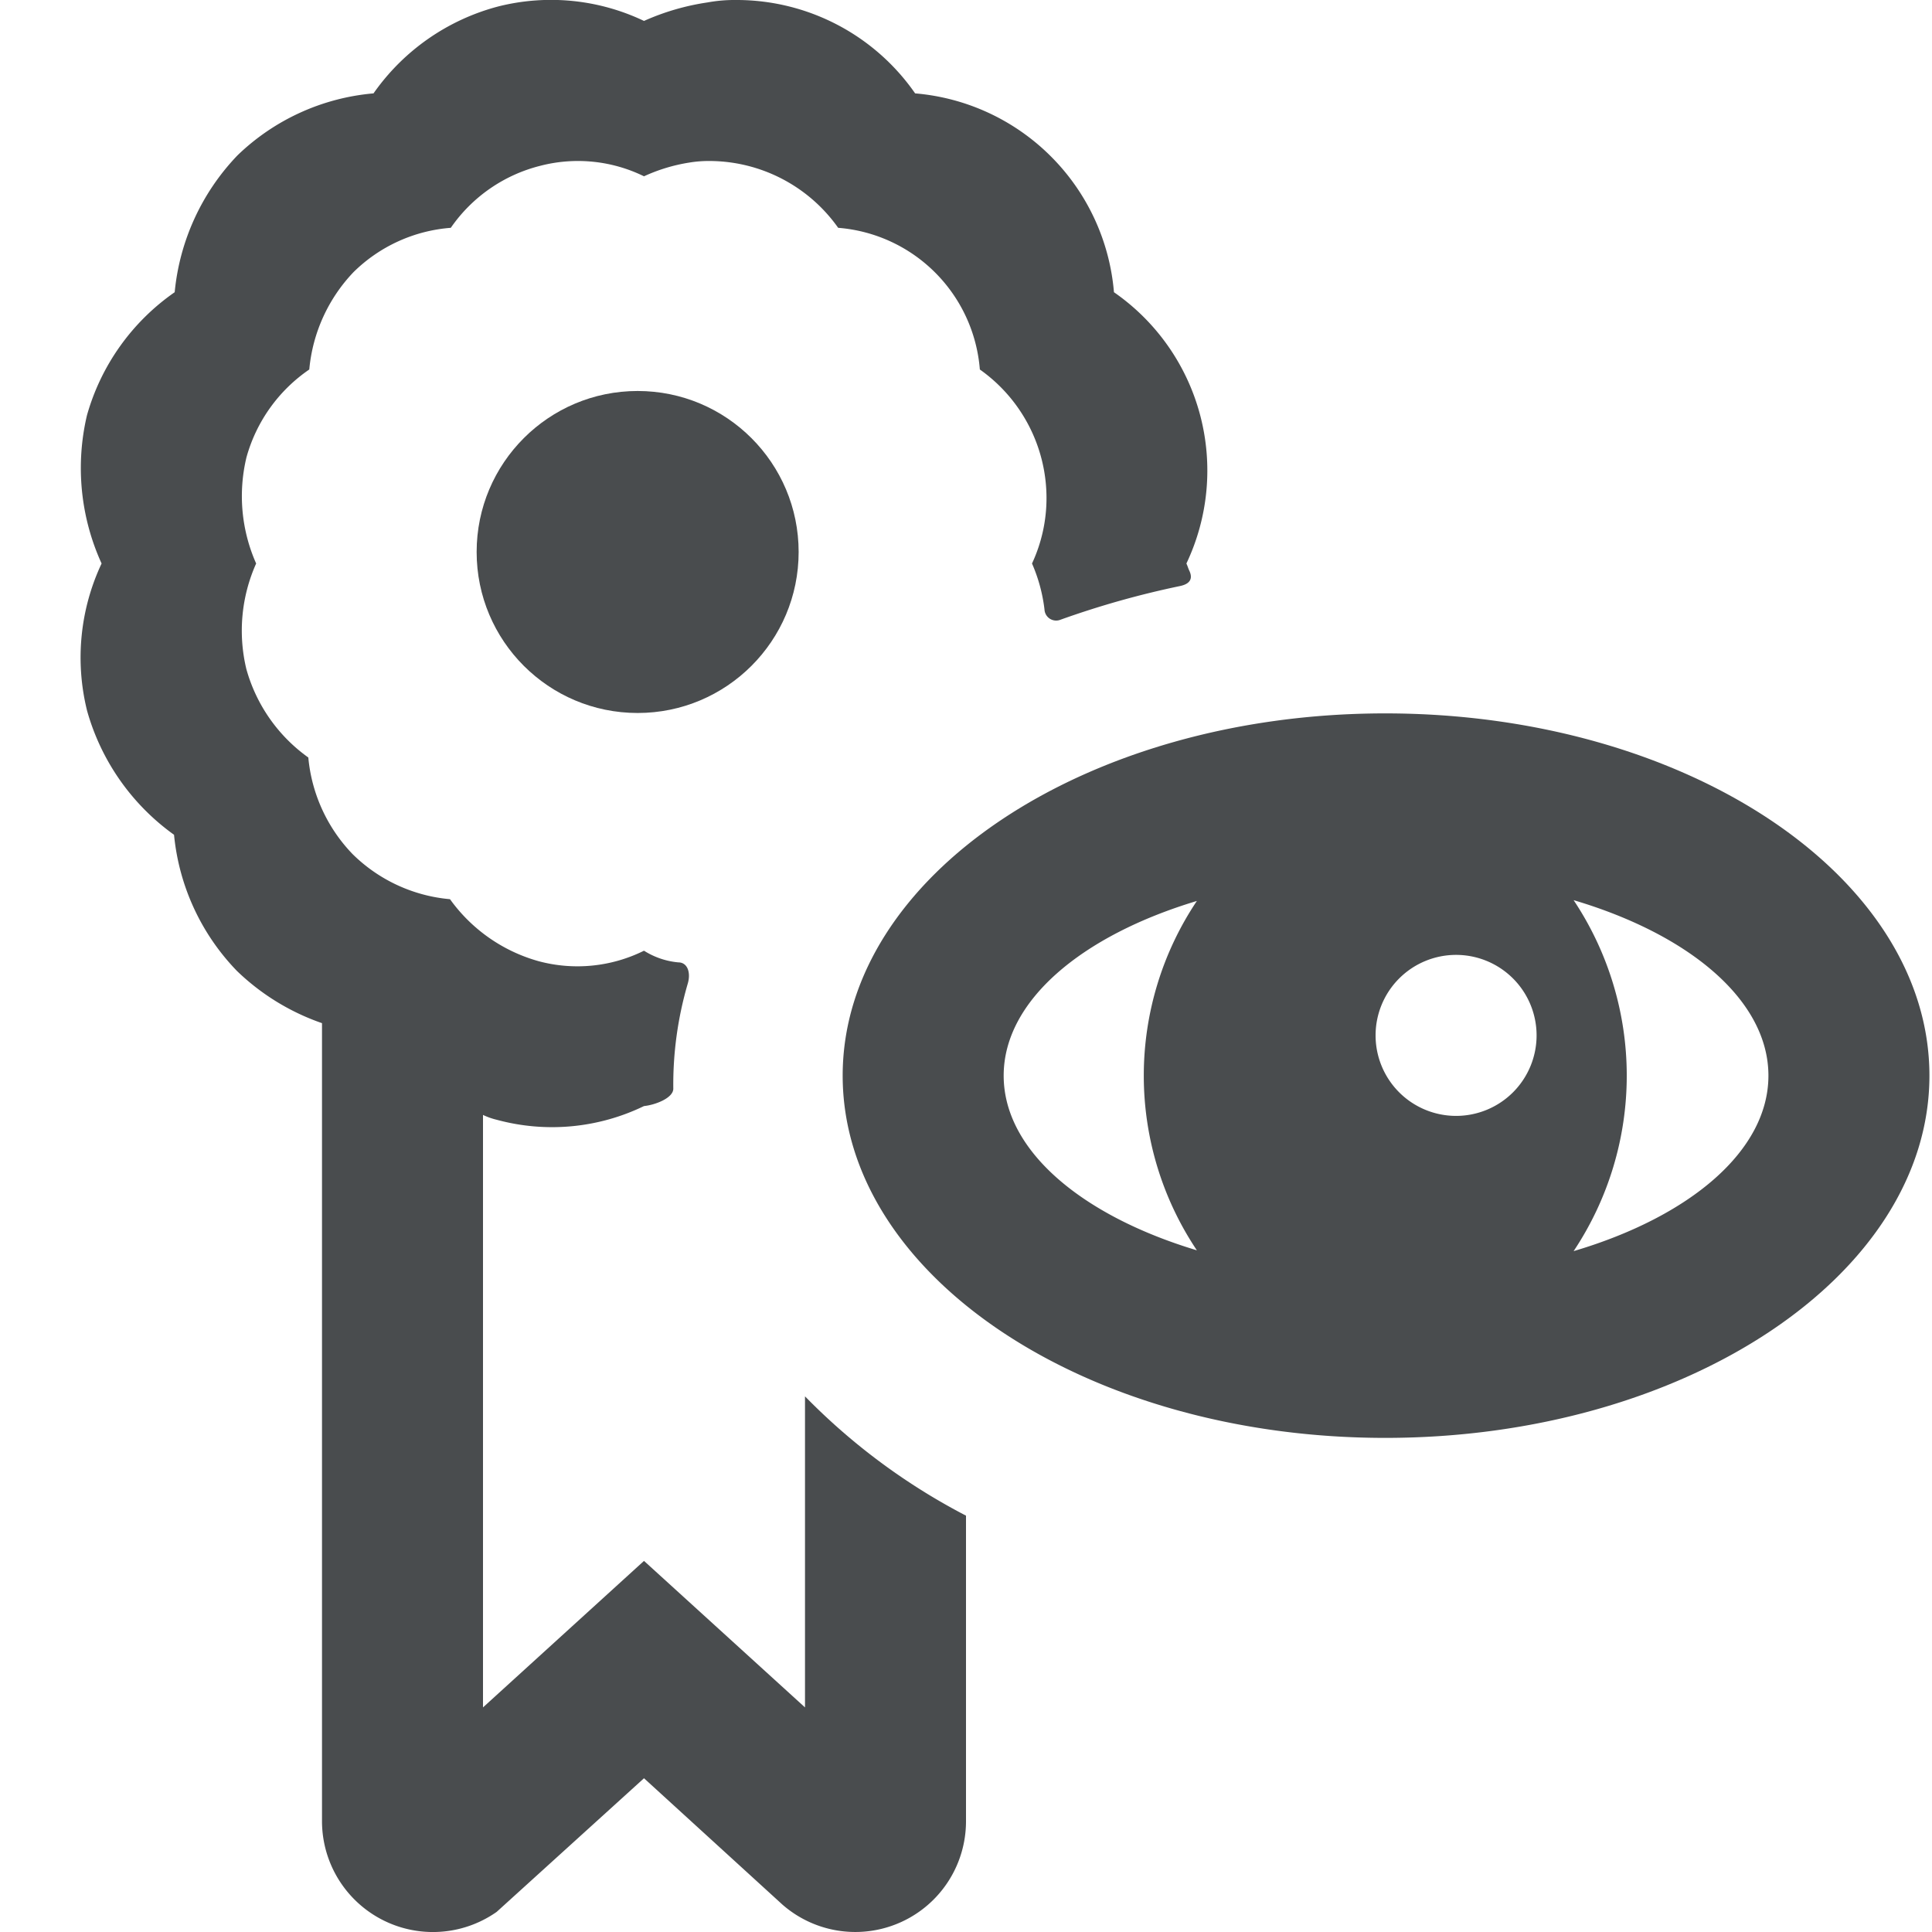 <?xml version="1.0" encoding="utf-8"?>
<svg width="800px" height="800px" viewBox="0 0 24 24" xmlns="http://www.w3.org/2000/svg">
  <circle fill="#494c4e" cx="7.921" cy="6.857" r="2"/>
  <path fill="#494c4e" d="M19.548,15.542a3.93,3.93,0,0,0,0-4.36c1.45.43,2.42,1.25,2.42,2.18S21,15.112,19.548,15.542Zm-1.46-1.68a1,1,0,1,1,1-1A1,1,0,0,1,18.088,13.862Zm-3.22,1.67c-1.43-.43-2.4-1.24-2.4-2.17s.97-1.74,2.4-2.17A3.9,3.9,0,0,0,14.868,15.532Zm2.34-6.67c-3.72,0-6.74,2.02-6.74,4.5s3.02,4.5,6.74,4.5,6.76-2.02,6.76-4.5S20.938,8.862,17.208,8.862Z"/>
  <path fill="#494c4e" d="M10,17.346V21.21L8,19.39,6,21.21V13.85a.851.851,0,0,0,.17.06A2.619,2.619,0,0,0,8,13.74c.14-.014.364-.1.364-.216a4.467,4.467,0,0,1,.178-1.3c.043-.139,0-.269-.116-.269A.959.959,0,0,1,8,11.81a1.859,1.859,0,0,1-1.31.13,2.024,2.024,0,0,1-1.1-.77,1.968,1.968,0,0,1-1.21-.56,1.99,1.99,0,0,1-.55-1.2,2.009,2.009,0,0,1-.77-1.1A2.041,2.041,0,0,1,3.182,7a2.063,2.063,0,0,1-.12-1.32,1.953,1.953,0,0,1,.78-1.09,2.016,2.016,0,0,1,.55-1.21A1.931,1.931,0,0,1,5.6,2.83a1.918,1.918,0,0,1,1.11-.77A1.865,1.865,0,0,1,8,2.19a2.138,2.138,0,0,1,.56-.17A1.493,1.493,0,0,1,8.822,2a1.963,1.963,0,0,1,1.59.83,1.917,1.917,0,0,1,1.76,1.76A1.956,1.956,0,0,1,13,6.18a1.923,1.923,0,0,1-.18.82,2.015,2.015,0,0,1,.155.571.145.145,0,0,0,.2.127,11.11,11.11,0,0,1,1.479-.417c.057-.012.189-.046.12-.192-.014-.029-.022-.06-.036-.089a2.695,2.695,0,0,0-.9-3.37,2.706,2.706,0,0,0-2.47-2.47A2.7,2.7,0,0,0,9.15,0a1.874,1.874,0,0,0-.36.03A3,3,0,0,0,8,.26,2.683,2.683,0,0,0,6.19.08,2.743,2.743,0,0,0,4.64,1.16a2.777,2.777,0,0,0-1.69.77,2.847,2.847,0,0,0-.78,1.7A2.78,2.78,0,0,0,1.08,5.16,2.857,2.857,0,0,0,1.262,7a2.745,2.745,0,0,0-.18,1.83,2.838,2.838,0,0,0,1.08,1.54,2.821,2.821,0,0,0,.78,1.69A2.872,2.872,0,0,0,4,12.71v9.91a1.378,1.378,0,0,0,2.17,1.13L8,22.09l1.72,1.57A1.375,1.375,0,0,0,12,22.62V18.828A7.852,7.852,0,0,1,10,17.346Z"/>
</svg>